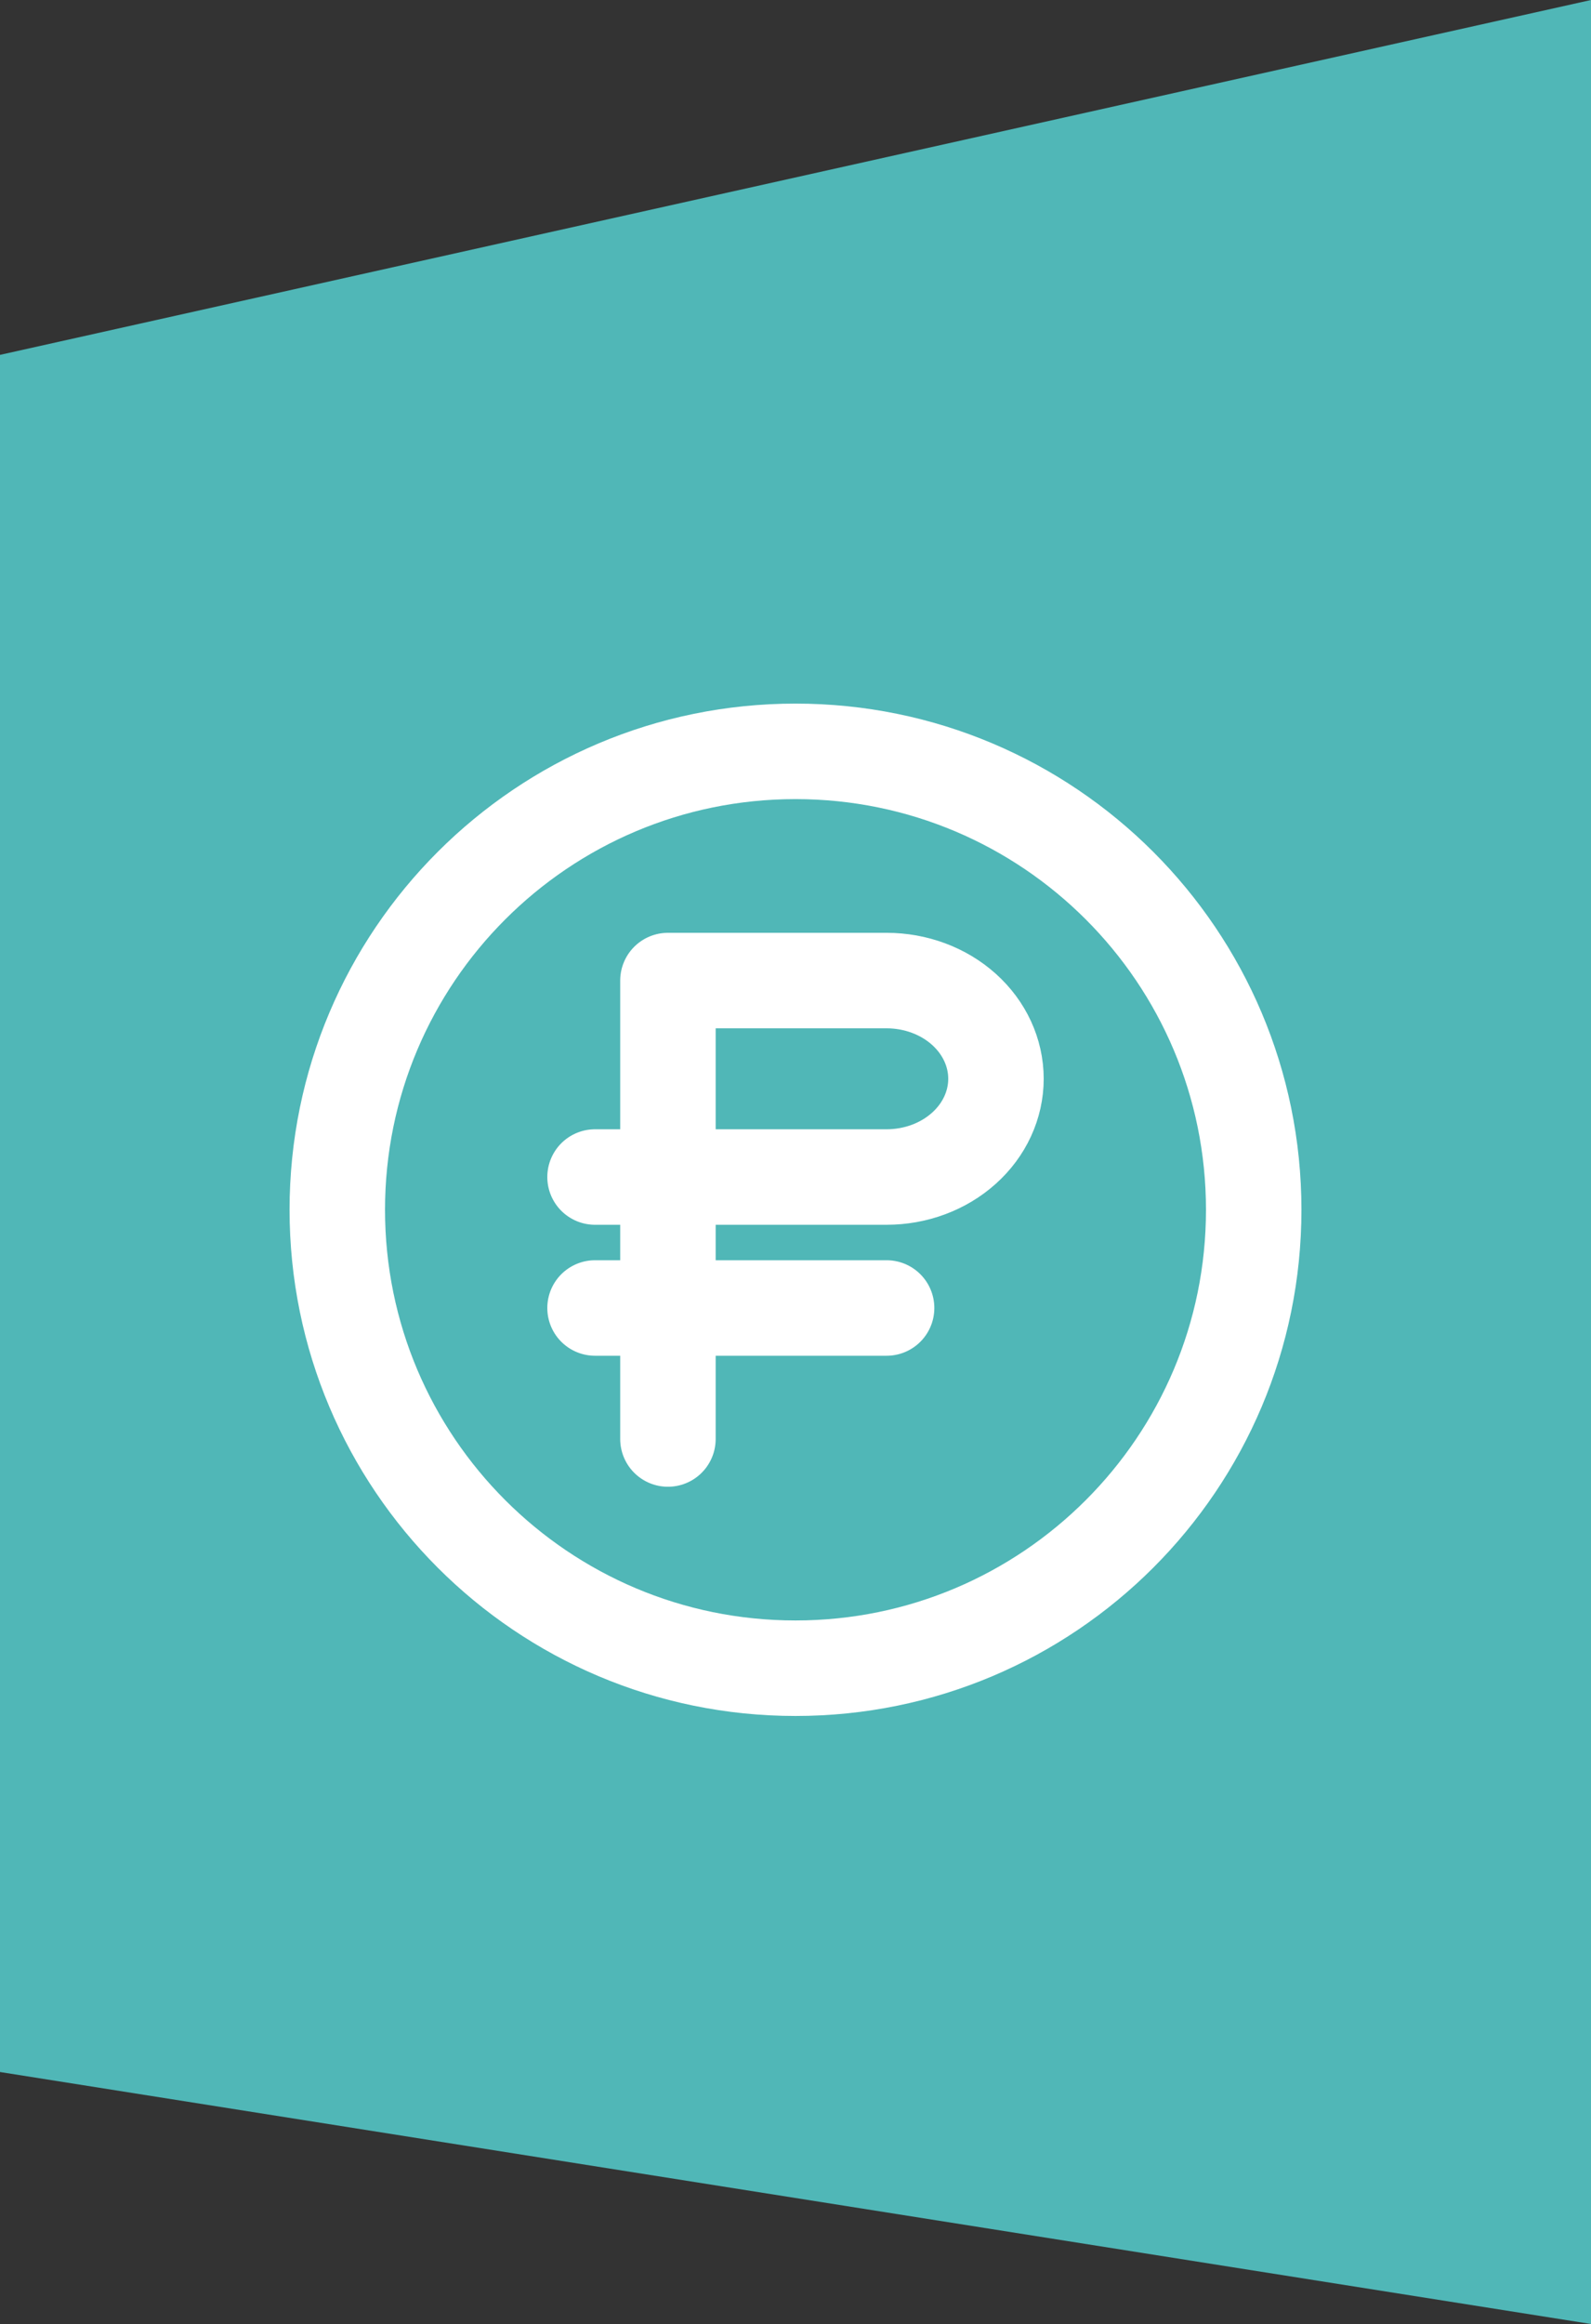 <svg width="50" height="73" viewBox="0 0 50 73" fill="none" xmlns="http://www.w3.org/2000/svg">
<rect x="0" y="0" width="50" height="73" fill="#333333" stroke="none"/>
<path d="M0 11.147L50 0V73L0 65.085V11.147Z" fill="#50B7B7"/>
<path d="M20.991 45.201V30.801H27.863C28.775 30.801 29.649 31.126 30.293 31.704C30.938 32.283 31.3 33.068 31.3 33.886C31.3 34.705 30.938 35.49 30.293 36.068C29.649 36.647 28.775 36.972 27.863 36.972H18.7M27.863 41.086H18.7M39.4 38.001C39.4 45.953 32.953 52.401 25 52.401C17.047 52.401 10.6 45.953 10.6 38.001C10.6 30.048 17.047 23.601 25 23.601C32.953 23.601 39.4 30.048 39.4 38.001Z" stroke="white" stroke-width="3" stroke-linecap="round" stroke-linejoin="round"/>
</svg>
